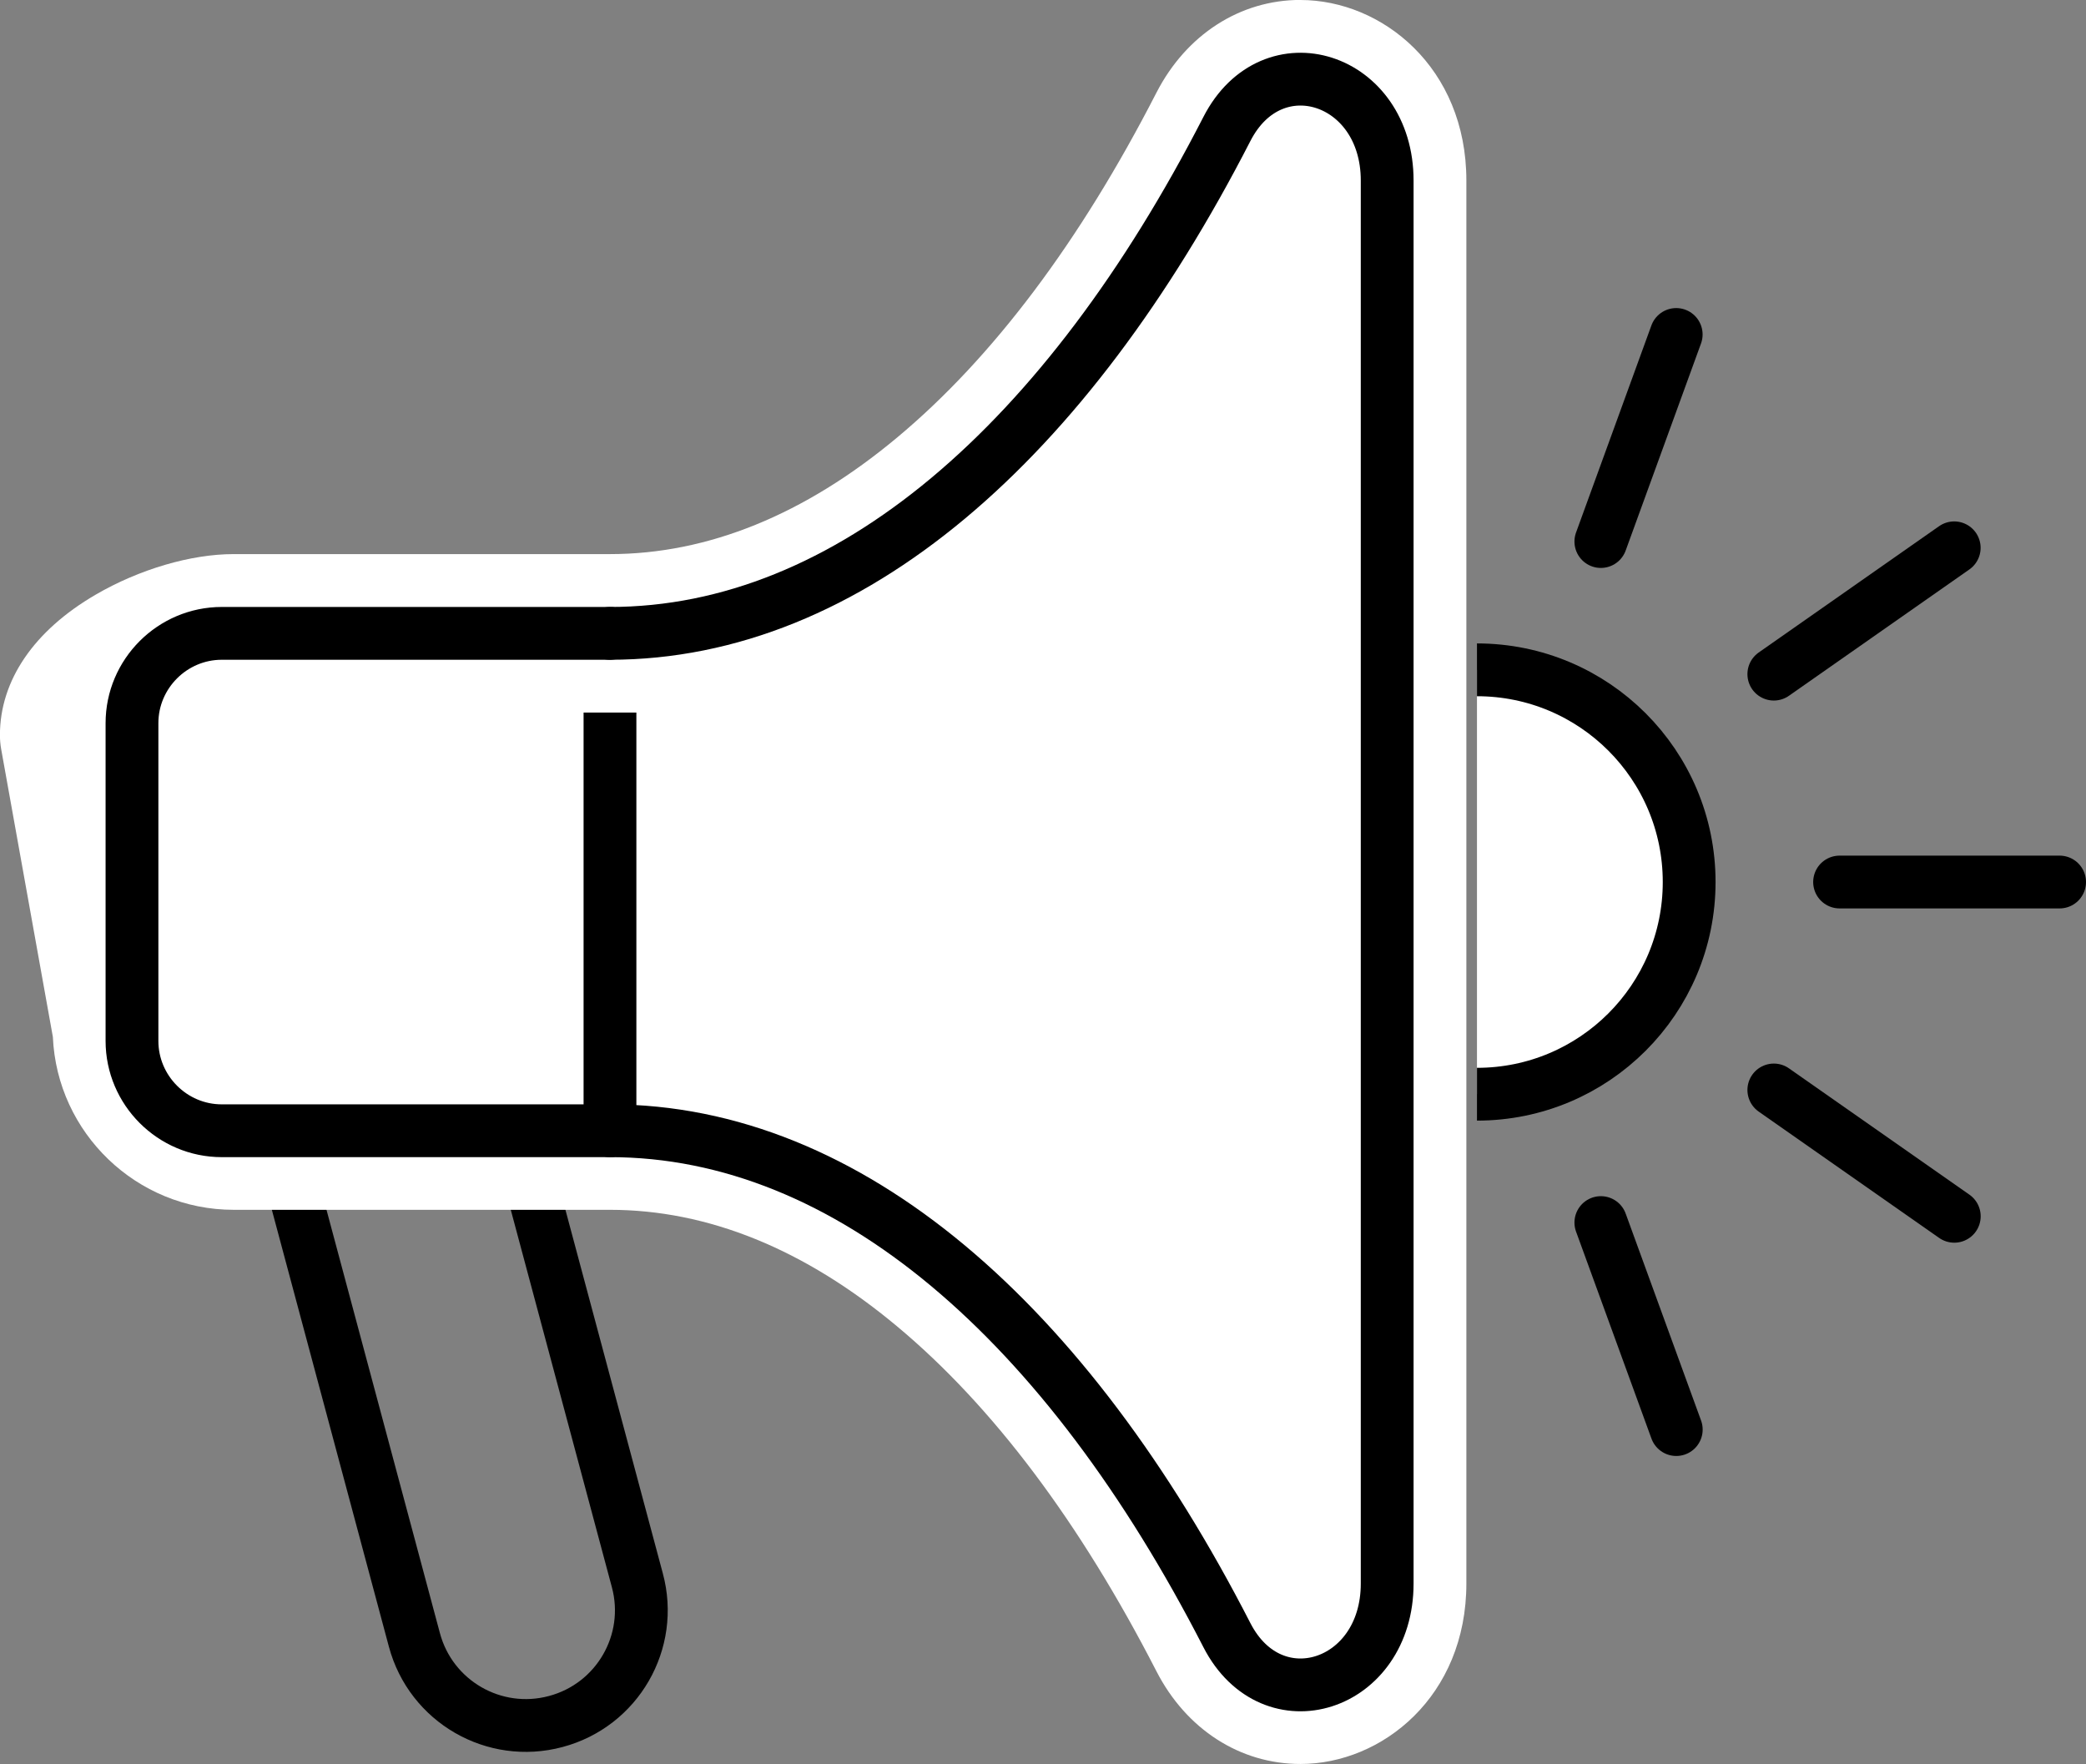 <?xml version="1.0" encoding="UTF-8"?>
<svg id="Layer_2" data-name="Layer 2" xmlns="http://www.w3.org/2000/svg" viewBox="0 0 308.98 261.28">
  <rect x="0" y="0" width="308.98" height="261.28" fill="#808080" stroke="none"/>
  <defs>
    <style>
      .cls-1, .cls-2, .cls-3 {
        fill: #fff;
      }

      .cls-2 {
        stroke-miterlimit: 10;
      }

      .cls-2, .cls-3, .cls-4, .cls-5 {
        stroke: #000;
        stroke-width: 7.82px;
      }

      .cls-3, .cls-4 {
        stroke-linecap: round;
      }

      .cls-3, .cls-4, .cls-5 {
        stroke-linejoin: round;
      }

      .cls-4, .cls-5 {
        fill: none;
      }
    </style>
  </defs>
  <g id="BULLHORN">
    <g>
      <g>
        <path class="cls-4" d="m29.9,125.39l31.48,117.5c2.44,9.13,11.82,14.54,20.94,12.09,9.13-2.43,14.55-11.81,12.08-20.93l-31.48-117.51"/>
        <line class="cls-3" x1="90.35" y1="93.81" x2="90.35" y2="167.48"/>
        <g>
          <path class="cls-1" d="m192.62,255.42c-6.7,0-12.72-3.95-16.11-10.56-23.67-46.12-54.27-71.52-86.16-71.52h-55.73c-11.36,0-20.63-9.09-20.93-20.37l-7.74-43.05c-.06-.34-.09-.69-.09-1.04,0-12.99,18.62-20.94,28.76-20.94h55.73c31.89,0,62.49-25.4,86.16-71.52,3.39-6.61,9.42-10.56,16.11-10.56,9.2,0,18.71,7.81,18.71,20.88v207.79c0,5.82-1.98,11.14-5.56,15-3.47,3.73-8.26,5.87-13.15,5.87h0Z"/>
          <path class="cls-1" d="m192.62,11.73c6.48,0,12.85,5.67,12.85,15.01v207.79c0,9.35-6.37,15.01-12.85,15.01-4.12,0-8.28-2.29-10.89-7.37-23.75-46.28-55.93-74.71-91.38-74.71h-55.73c-8.29,0-15.07-6.78-15.07-15.07l-7.82-43.52c0-8.29,14.6-15.07,22.89-15.07h55.73c35.45,0,67.63-28.43,91.38-74.71,2.61-5.08,6.77-7.37,10.89-7.37m0-11.73c-8.94,0-16.91,5.14-21.33,13.74-11.33,22.08-24.25,39.26-38.39,51.06-13.73,11.46-28.05,17.28-42.56,17.28h-55.73c-6.34,0-13.99,2.25-20.46,6.02-9.13,5.32-14.16,12.7-14.16,20.78,0,.7.06,1.39.18,2.07l7.66,42.64c.62,14.23,12.4,25.61,26.78,25.61h55.73c14.51,0,28.83,5.81,42.56,17.28,14.14,11.8,27.05,28.98,38.39,51.06,4.42,8.61,12.39,13.74,21.33,13.74,12.08,0,24.58-10,24.58-26.74V26.74c0-16.74-12.5-26.74-24.58-26.74h0Z"/>
        </g>
        <g>
          <g>
            <path class="cls-1" d="m90.35,167.48h-57.5c-7.32,0-13.3-5.99-13.3-13.3v-47.07c0-7.32,5.99-13.3,13.3-13.3h57.5"/>
            <path class="cls-4" d="m90.35,167.48h-57.5c-7.32,0-13.3-5.99-13.3-13.3v-47.07c0-7.32,5.99-13.3,13.3-13.3h57.5"/>
          </g>
          <path class="cls-4" d="m90.35,167.48c35.45,0,67.63,28.43,91.38,74.71,6.72,13.08,23.74,7.64,23.74-7.64V26.74c0-15.29-17.03-20.73-23.74-7.64-23.75,46.28-55.93,74.71-91.38,74.71"/>
          <line class="cls-5" x1="90.35" y1="105.54" x2="90.35" y2="167.48"/>
        </g>
        <path class="cls-2" d="m218.77,99.21c17.36,0,31.43,14.07,31.43,31.43s-14.07,31.43-31.43,31.43"/>
      </g>
      <g>
        <line class="cls-3" x1="305.07" y1="130.64" x2="272.48" y2="130.64"/>
        <line class="cls-3" x1="289.46" y1="81.14" x2="262.74" y2="99.85"/>
        <line class="cls-3" x1="237.12" y1="80.21" x2="248.28" y2="49.54"/>
      </g>
      <g>
        <line class="cls-3" x1="289.47" y1="180.15" x2="262.74" y2="161.44"/>
        <line class="cls-3" x1="237.12" y1="181.08" x2="248.29" y2="211.74"/>
      </g>
    </g>
  </g>
</svg>